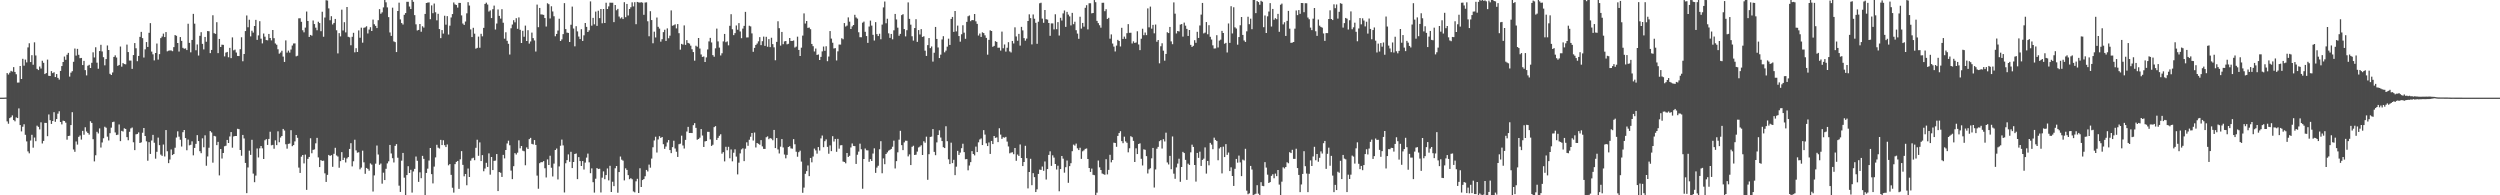 <svg xmlns="http://www.w3.org/2000/svg" width="1920" height="150"><path d="M0 75.000h1v1.000H0zM1 75.000h1v1.000H1zM2 75.000h1v1.000H2zM3 74.942h1v1.000H3zM4 74.891h1v1.000H4zM5 56.119h1v37.132H5zM6 57.262h1v37.755H6zM7 55.829h1v34.881H7zM8 54.428h1v35.565H8zM9 55.003h1v33.635H9zM10 51.562h1v40.641H10zM11 55.239h1v37.925H11zM12 57.016h1v33.127H12zM13 63.443h1v27.242H13zM14 63.369h1v19.877H14zM15 50.696h1v45.349H15zM16 60.663h1v40.247H16zM17 45.165h1v52.191H17zM18 50.442h1v44.992H18zM19 45.795h1v57.707H19zM20 47.944h1v60.658H20zM21 36.410h1v79.870H21zM22 33.224h1v84.511H22zM23 47.653h1v60.295H23zM24 42.388h1v61.118H24zM25 49.691h1v63.720H25zM26 32.508h1v73.109H26zM27 42.621h1v65.841H27zM28 52.911h1v43.615H28zM29 53.807h1v43.635H29zM30 51.091h1v48.307H30zM31 52.633h1v41.340H31zM32 46.652h1v63.528H32zM33 48.227h1v59.994H33zM34 56.878h1v37.505H34zM35 56.090h1v38.340H35zM36 45.750h1v58.839H36zM37 58.190h1v29.721H37zM38 58.360h1v33.967H38zM39 54.648h1v40.534H39zM40 56.180h1v36.734H40zM41 55.489h1v30.705H41zM42 59.186h1v34.354H42zM43 56.880h1v34.557H43zM44 59.811h1v27.474H44zM45 61.127h1v24.339H45zM46 54.452h1v39.235H46zM47 50.752h1v44.811H47zM48 47.632h1v45.032H48zM49 43.399h1v49.547H49zM50 45.946h1v48.246H50zM51 42.020h1v65.260H51zM52 40.594h1v63.864H52zM53 58.838h1v45.408H53zM54 55.790h1v40.245H54zM55 54.682h1v31.470H55zM56 47.445h1v67.340H56zM57 37.253h1v79.341H57zM58 42.679h1v65.978H58zM59 37.540h1v73.506H59zM60 42.066h1v63.053H60zM61 44.672h1v59.371H61zM62 44.506h1v62.714H62zM63 49.966h1v50.551H63zM64 46.743h1v56.728H64zM65 53.873h1v43.871H65zM66 57.906h1v43.088H66zM67 50.477h1v51.683H67zM68 49.778h1v53.585H68zM69 52.220h1v40.937H69zM70 48.242h1v46.169H70zM71 40.201h1v66.708H71zM72 44.126h1v79.845H72zM73 36.290h1v82.979H73zM74 48.115h1v53.086H74zM75 52.775h1v49.730H75zM76 39.215h1v59.415H76zM77 34.393h1v78.897H77zM78 39.504h1v69.912H78zM79 43.938h1v62.270H79zM80 50.176h1v47.150H80zM81 45.368h1v52.732H81zM82 34.904h1v70.078H82zM83 38.419h1v69.447H83zM84 56.673h1v45.626H84zM85 57.586h1v40.466H85zM86 55.632h1v38.146H86zM87 43.734h1v49.691H87zM88 42.485h1v59.252H88zM89 44.184h1v59.551H89zM90 50.606h1v52.821H90zM91 49.891h1v45.695H91zM92 35.748h1v72.647H92zM93 51.214h1v49.294H93zM94 48.457h1v52.582H94zM95 49.222h1v49.361H95zM96 49.413h1v49.633H96zM97 34.241h1v71.091H97zM98 40.002h1v67.716H98zM99 46.466h1v54.751H99zM100 46.540h1v52.069H100zM101 52.894h1v45.070H101zM102 42.301h1v66.962H102zM103 33.057h1v82.229H103zM104 37.080h1v66.098H104zM105 47.005h1v55.867H105zM106 42.971h1v58.693H106zM107 28.291h1v81.531H107zM108 24.488h1v84.827H108zM109 29.270h1v72.648H109zM110 44.181h1v54.142H110zM111 37.906h1v66.536H111zM112 32.282h1v76.272H112zM113 36.068h1v87.360H113zM114 25.174h1v84.051H114zM115 17.764h1v100.458H115zM116 39.622h1v68.330H116zM117 41.704h1v61.898H117zM118 46.371h1v63.224H118zM119 40.694h1v81.165H119zM120 33.450h1v83.125H120zM121 45.791h1v59.901H121zM122 41.578h1v69.873H122zM123 29.293h1v89.437H123zM124 28.034h1v91.663H124zM125 25.831h1v85.182H125zM126 28.448h1v91.735H126zM127 24.651h1v75.239H127zM128 39.403h1v76.764H128zM129 38.893h1v86.416H129zM130 38.708h1v83.799H130zM131 38.747h1v76.027H131zM132 39.304h1v79.768H132zM133 36.211h1v82.064H133zM134 26.937h1v86.510H134zM135 27.493h1v78.128H135zM136 33.035h1v67.822H136zM137 39.598h1v65.365H137zM138 28.484h1v78.829H138zM139 31.401h1v81.149H139zM140 36.725h1v64.786H140zM141 37.426h1v62.421H141zM142 37.192h1v68.851H142zM143 38.427h1v76.966H143zM144 18.226h1v89.000H144zM145 32.926h1v78.665H145zM146 40.188h1v71.026H146zM147 30.681h1v77.884H147zM148 10.669h1v108.635H148zM149 18.195h1v95.439H149zM150 38.586h1v71.900H150zM151 34.161h1v69.622H151zM152 42.646h1v65.691H152zM153 27.497h1v88.599H153zM154 24.738h1v92.935H154zM155 33.694h1v72.569H155zM156 37.926h1v75.197H156zM157 28.346h1v75.595H157zM158 32.069h1v95.198H158zM159 23.880h1v96.271H159zM160 24.014h1v89.448H160zM161 40.794h1v59.871H161zM162 38.330h1v63.401H162zM163 11.723h1v113.219H163zM164 25.515h1v78.838H164zM165 26.015h1v78.738H165zM166 17.038h1v94.425H166zM167 40.829h1v68.108H167zM168 29.913h1v104.799H168zM169 36.107h1v78.334H169zM170 34.325h1v87.403H170zM171 34.466h1v83.043H171zM172 43.333h1v69.007H172zM173 40.392h1v71.556H173zM174 39.886h1v67.583H174zM175 44.005h1v65.803H175zM176 36.779h1v68.006H176zM177 44.666h1v56.780H177zM178 28.727h1v84.669H178zM179 38.641h1v66.182H179zM180 38.103h1v66.365H180zM181 40.332h1v64.130H181zM182 42.953h1v55.942H182zM183 43.072h1v56.128H183zM184 37.804h1v77.375H184zM185 28.601h1v91.004H185zM186 47.065h1v56.553H186zM187 41.477h1v64.870H187zM188 23.853h1v101.281H188zM189 11.866h1v136.468H189zM190 20.949h1v107.661H190zM191 15.171h1v100.545H191zM192 27.975h1v90.973H192zM193 23.615h1v83.750H193zM194 25.036h1v108.272H194zM195 19.947h1v120.006H195zM196 15.271h1v119.596H196zM197 30.610h1v83.423H197zM198 27.199h1v93.731H198zM199 16.258h1v97.655H199zM200 29.711h1v82.416H200zM201 33.327h1v80.587H201zM202 25.729h1v96.382H202zM203 28.153h1v79.570H203zM204 30.785h1v76.073H204zM205 30.958h1v80.352H205zM206 26.067h1v80.644H206zM207 29.209h1v71.980H207zM208 31.011h1v80.624H208zM209 23.035h1v88.240H209zM210 29.341h1v84.867H210zM211 33.373h1v74.383H211zM212 34.377h1v77.107H212zM213 37.816h1v63.031H213zM214 41.228h1v68.031H214zM215 40.324h1v65.321H215zM216 38.985h1v65.470H216zM217 43.471h1v55.539H217zM218 47.573h1v52.669H218zM219 31.027h1v79.772H219zM220 40.387h1v73.789H220zM221 38.879h1v71.627H221zM222 40.414h1v69.813H222zM223 38.021h1v61.991H223zM224 34.953h1v77.319H224zM225 33.386h1v78.035H225zM226 33.352h1v75.221H226zM227 43.248h1v60.452H227zM228 42.782h1v63.026H228zM229 14.080h1v114.631H229zM230 14.009h1v118.812H230zM231 16.768h1v103.553H231zM232 23.265h1v95.796H232zM233 24.848h1v100.626H233zM234 21.181h1v97.535H234zM235 8.864h1v136.958H235zM236 16.118h1v105.900H236zM237 28.345h1v92.163H237zM238 26.817h1v79.368H238zM239 27.416h1v90.284H239zM240 15.730h1v99.367H240zM241 18.468h1v96.271H241zM242 21.225h1v88.850H242zM243 23.265h1v82.628H243zM244 16.673h1v104.223H244zM245 17.707h1v110.589H245zM246 23.977h1v99.003H246zM247 9.034h1v114.566H247zM248 28.219h1v95.187H248zM249 13.465h1v119.638H249zM250 0.177h1v139.545H250zM251 0.417h1v133.883H251zM252 6.441h1v112.552H252zM253 15.581h1v104.196H253zM254 12.466h1v106.655H254zM255 18.786h1v109.337H255zM256 17.638h1v100.502H256zM257 14.529h1v99.005H257zM258 23.246h1v96.129H258zM259 40.985h1v79.208H259zM260 25.454h1v103.352H260zM261 27.929h1v95.804H261zM262 7.422h1v109.402H262zM263 23.386h1v99.490H263zM264 17.036h1v104.090H264zM265 24.895h1v99.898H265zM266 5.385h1v116.325H266zM267 28.241h1v92.397H267zM268 28.678h1v85.723H268zM269 34.772h1v75.203H269zM270 28.279h1v99.505H270zM271 25.204h1v98.660H271zM272 40.178h1v67.117H272zM273 36.997h1v78.526H273zM274 39.916h1v77.342H274zM275 23.356h1v93.561H275zM276 29.003h1v101.067H276zM277 21.271h1v107.443H277zM278 32.747h1v82.961H278zM279 21.358h1v103.331H279zM280 21.016h1v112.459H280zM281 20.148h1v108.830H281zM282 25.688h1v104.015H282zM283 22.685h1v108.385H283zM284 20.892h1v104.621H284zM285 23.829h1v102.593H285zM286 15.069h1v132.016H286zM287 18.627h1v116.097H287zM288 19.857h1v105.837H288zM289 21.563h1v90.188H289zM290 15.537h1v103.161H290zM291 7.008h1v119.549H291zM292 10.559h1v115.043H292zM293 9.495h1v131.558H293zM294 5.671h1v126.919H294zM295 0.000h1v138.306H295zM296 1.786h1v127.843H296zM297 5.665h1v119.821H297zM298 13.160h1v110.719H298zM299 24.920h1v86.389H299zM300 27.570h1v90.310H300zM301 5.867h1v115.611H301zM302 31.803h1v92.950H302zM303 32.341h1v79.686H303zM304 39.991h1v70.723H304zM305 8.434h1v112.692H305zM306 2.038h1v140.567H306zM307 14.882h1v132.544H307zM308 17.693h1v105.687H308zM309 18.849h1v98.615H309zM310 11.375h1v125.086H310zM311 10.022h1v139.978H311zM312 1.369h1v133.075H312zM313 1.373h1v126.290H313zM314 5.015h1v127.825H314zM315 6.896h1v123.503H315zM316 0.000h1v147.936H316zM317 1.389h1v130.301H317zM318 11.613h1v118.086H318zM319 18.662h1v101.538H319zM320 23.404h1v100.108H320zM321 22.988h1v116.676H321zM322 18.413h1v113.914H322zM323 24.392h1v112.476H323zM324 20.157h1v99.564H324zM325 21.182h1v100.826H325zM326 10.709h1v139.291H326zM327 2.290h1v130.523H327zM328 1.985h1v127.567H328zM329 1.834h1v121.471H329zM330 14.735h1v98.948H330zM331 4.139h1v129.599H331zM332 10.125h1v130.702H332zM333 2.708h1v125.264H333zM334 9.426h1v111.433H334zM335 15.625h1v95.586H335zM336 10.618h1v102.804H336zM337 22.322h1v91.744H337zM338 29.300h1v78.141H338zM339 23.108h1v88.321H339zM340 25.827h1v81.880H340zM341 12.090h1v99.444H341zM342 18.956h1v94.010H342zM343 12.374h1v98.577H343zM344 26.539h1v100.436H344zM345 19.693h1v106.311H345zM346 13.407h1v120.897H346zM347 10.811h1v133.363H347zM348 1.914h1v145.983H348zM349 3.367h1v122.690H349zM350 3.827h1v120.463H350zM351 5.830h1v117.751H351zM352 2.182h1v142.849H352zM353 2.234h1v120.116H353zM354 11.808h1v104.237H354zM355 18.059h1v108.546H355zM356 19.167h1v116.267H356zM357 16.549h1v117.084H357zM358 10.231h1v132.063H358zM359 1.710h1v127.745H359zM360 4.239h1v131.697H360zM361 22.603h1v100.765H361zM362 28.459h1v93.217H362zM363 21.332h1v99.801H363zM364 25.872h1v97.160H364zM365 37.365h1v76.153H365zM366 36.739h1v70.556H366zM367 28.104h1v91.537H367zM368 36.657h1v72.703H368zM369 25.945h1v97.760H369zM370 27.917h1v91.225H370zM371 21.399h1v110.115H371zM372 3.037h1v126.401H372zM373 2.073h1v122.941H373zM374 3.507h1v124.704H374zM375 8.883h1v108.926H375zM376 7.979h1v126.170H376zM377 13.870h1v106.705H377zM378 7.082h1v123.506H378zM379 4.327h1v119.234H379zM380 22.691h1v100.643H380zM381 18.051h1v100.279H381zM382 7.248h1v139.507H382zM383 12.161h1v120.009H383zM384 14.285h1v118.372H384zM385 7.069h1v128.836H385zM386 17.440h1v101.492H386zM387 29.682h1v91.953H387zM388 24.791h1v90.431H388zM389 31.324h1v78.871H389zM390 33.635h1v74.379H390zM391 41.906h1v69.662H391zM392 21.724h1v109.313H392zM393 18.825h1v118.766H393zM394 15.504h1v112.126H394zM395 17.156h1v100.434H395zM396 13.980h1v104.690H396zM397 22.113h1v95.156H397zM398 13.348h1v94.434H398zM399 22.898h1v91.000H399zM400 33.032h1v79.097H400zM401 23.653h1v92.080H401zM402 28.232h1v87.940H402zM403 19.649h1v107.260H403zM404 31.482h1v81.723H404zM405 23.195h1v91.238H405zM406 33.509h1v73.363H406zM407 31.850h1v74.012H407zM408 25.056h1v85.437H408zM409 29.293h1v81.649H409zM410 31.102h1v76.448H410zM411 39.579h1v71.728H411zM412 3.539h1v131.332H412zM413 20.884h1v124.077H413zM414 6.075h1v119.239H414zM415 11.069h1v113.467H415zM416 11.159h1v113.428H416zM417 11.434h1v112.293H417zM418 13.894h1v115.335H418zM419 20.386h1v115.919H419zM420 2.526h1v119.881H420zM421 3.211h1v123.492H421zM422 14.166h1v105.423H422zM423 4.834h1v123.974H423zM424 8.816h1v126.703H424zM425 12.489h1v113.148H425zM426 27.840h1v87.339H426zM427 26.052h1v88.018H427zM428 23.433h1v114.373H428zM429 14.398h1v113.406H429zM430 31.494h1v80.441H430zM431 30.260h1v76.966H431zM432 26.198h1v85.458H432zM433 2.403h1v145.394H433zM434 22.334h1v103.068H434zM435 25.060h1v97.915H435zM436 25.291h1v93.264H436zM437 32.253h1v92.022H437zM438 18.978h1v97.612H438zM439 5.087h1v123.965H439zM440 21.898h1v102.526H440zM441 35.600h1v82.663H441zM442 20.131h1v97.730H442zM443 24.104h1v113.462H443zM444 28.080h1v92.596H444zM445 30.008h1v93.708H445zM446 22.434h1v105.040H446zM447 31.452h1v92.267H447zM448 27.138h1v103.076H448zM449 17.651h1v107.225H449zM450 20.620h1v100.409H450zM451 24.565h1v93.423H451zM452 23.315h1v101.364H452zM453 1.062h1v131.945H453zM454 19.709h1v109.616H454zM455 13.702h1v126.232H455zM456 18.692h1v129.247H456zM457 8.910h1v128.376H457zM458 19.875h1v109.223H458zM459 8.255h1v121.590H459zM460 13.930h1v115.674H460zM461 6.905h1v140.909H461zM462 17.848h1v118.613H462zM463 6.900h1v124.717H463zM464 17.646h1v119.959H464zM465 2.117h1v132.327H465zM466 6.922h1v122.480H466zM467 4.919h1v133.651H467zM468 2.051h1v125.297H468zM469 2.105h1v145.327H469zM470 2.090h1v137.479H470zM471 16.992h1v125.959H471zM472 3.820h1v125.431H472zM473 7.882h1v119.627H473zM474 6.835h1v141.178H474zM475 12.721h1v119.405H475zM476 14.191h1v106.017H476zM477 13.286h1v109.326H477zM478 14.641h1v108.737H478zM479 1.693h1v136.854H479zM480 13.210h1v116.076H480zM481 3.034h1v127.494H481zM482 11.877h1v122.618H482zM483 6.907h1v130.728H483zM484 5.599h1v131.281H484zM485 1.777h1v135.902H485zM486 4.919h1v142.137H486zM487 1.681h1v146.012H487zM488 18.576h1v120.705H488zM489 1.484h1v135.833H489zM490 1.838h1v146.398H490zM491 2.021h1v127.228H491zM492 1.713h1v141.928H492zM493 2.057h1v136.255H493zM494 11.372h1v126.173H494zM495 1.946h1v133.441H495zM496 1.784h1v128.725H496zM497 16.350h1v115.311H497zM498 27.869h1v98.565H498zM499 8.583h1v120.207H499zM500 15.427h1v106.393H500zM501 33.203h1v79.899H501zM502 24.296h1v83.557H502zM503 28.788h1v76.238H503zM504 13.460h1v103.678H504zM505 20.564h1v86.547H505zM506 21.955h1v82.665H506zM507 31.984h1v73.971H507zM508 30.084h1v75.126H508zM509 24.679h1v86.044H509zM510 22.857h1v91.489H510zM511 31.415h1v81.122H511zM512 21.813h1v87.586H512zM513 29.381h1v78.170H513zM514 27.372h1v87.873H514zM515 7.994h1v109.594H515zM516 19.787h1v93.228H516zM517 19.360h1v88.728H517zM518 18.676h1v95.422H518zM519 21.825h1v94.712H519zM520 18.471h1v102.036H520zM521 25.477h1v85.294H521zM522 38.127h1v72.233H522zM523 33.684h1v70.525H523zM524 34.235h1v77.502H524zM525 19.496h1v94.562H525zM526 34.440h1v72.984H526zM527 30.808h1v70.189H527zM528 32.990h1v64.431H528zM529 33.497h1v68.648H529zM530 35.051h1v67.058H530zM531 37.834h1v64.342H531zM532 40.002h1v56.161H532zM533 46.586h1v47.969H533zM534 35.138h1v63.065H534zM535 35.883h1v71.413H535zM536 29.175h1v77.594H536zM537 37.277h1v68.446H537zM538 41.828h1v57.314H538zM539 43.710h1v60.362H539zM540 43.349h1v69.521H540zM541 47.641h1v60.938H541zM542 44.060h1v64.220H542zM543 37.988h1v63.246H543zM544 31.783h1v69.487H544zM545 29.065h1v77.999H545zM546 32.628h1v79.431H546zM547 42.319h1v68.846H547zM548 43.582h1v54.074H548zM549 37.135h1v59.721H549zM550 21.988h1v85.477H550zM551 31.785h1v74.115H551zM552 36.538h1v67.733H552zM553 42.600h1v60.511H553zM554 40.904h1v77.095H554zM555 31.805h1v85.057H555zM556 26.057h1v97.901H556zM557 32.424h1v80.330H557zM558 31.789h1v83.629H558zM559 34.835h1v77.892H559zM560 19.835h1v101.713H560zM561 10.883h1v103.931H561zM562 22.467h1v101.459H562zM563 26.965h1v90.355H563zM564 25.449h1v89.251H564zM565 19.578h1v100.698H565zM566 22.838h1v111.120H566zM567 17.762h1v107.155H567zM568 24.172h1v93.631H568zM569 29.317h1v85.400H569zM570 21.969h1v91.938H570zM571 19.861h1v103.884H571zM572 9.118h1v105.079H572zM573 28.752h1v80.572H573zM574 28.728h1v83.244H574zM575 19.773h1v87.518H575zM576 20.299h1v84.728H576zM577 25.673h1v76.493H577zM578 39.762h1v68.170H578zM579 36.737h1v65.071H579zM580 34.510h1v78.759H580zM581 33.451h1v76.362H581zM582 31.763h1v78.688H582zM583 28.534h1v82.645H583zM584 34.673h1v72.930H584zM585 31.633h1v80.783H585zM586 28.111h1v86.243H586zM587 35.207h1v79.182H587zM588 28.245h1v77.184H588zM589 35.884h1v68.895H589zM590 30.055h1v76.849H590zM591 36.223h1v69.823H591zM592 28.978h1v77.541H592zM593 33.890h1v73.851H593zM594 36.348h1v63.466H594zM595 46.262h1v67.475H595zM596 32.137h1v73.887H596zM597 16.355h1v98.427H597zM598 21.642h1v96.225H598zM599 35.035h1v77.609H599zM600 24.501h1v82.281H600zM601 33.967h1v79.274H601zM602 31.796h1v86.877H602zM603 31.488h1v90.126H603zM604 34.057h1v84.862H604zM605 33.614h1v79.292H605zM606 29.179h1v83.108H606zM607 31.450h1v82.525H607zM608 31.454h1v82.730H608zM609 31.059h1v75.813H609zM610 36.529h1v74.282H610zM611 35.814h1v80.714H611zM612 28.147h1v92.235H612zM613 38.359h1v78.552H613zM614 43.005h1v72.713H614zM615 36.625h1v87.483H615zM616 27.333h1v120.740H616zM617 10.313h1v133.789H617zM618 18.052h1v115.414H618zM619 16.131h1v115.308H619zM620 21.390h1v105.711H620zM621 21.170h1v114.075H621zM622 22.418h1v98.887H622zM623 33.758h1v90.894H623zM624 35.486h1v84.718H624zM625 39.506h1v74.638H625zM626 37.268h1v78.221H626zM627 42.172h1v75.828H627zM628 41.830h1v71.104H628zM629 46.083h1v69.504H629zM630 43.675h1v62.612H630zM631 39.499h1v64.574H631zM632 35.728h1v77.325H632zM633 39.012h1v69.436H633zM634 35.539h1v71.536H634zM635 46.987h1v65.830H635zM636 43.432h1v74.629H636zM637 23.860h1v87.822H637zM638 29.623h1v86.454H638zM639 32.837h1v71.743H639zM640 37.235h1v71.484H640zM641 36.959h1v69.728H641zM642 46.426h1v70.149H642zM643 39.417h1v67.213H643zM644 34.180h1v79.996H644zM645 34.249h1v77.389H645zM646 29.380h1v82.078H646zM647 30.164h1v93.914H647zM648 17.697h1v106.700H648zM649 20.382h1v105.053H649zM650 19.652h1v97.842H650zM651 13.384h1v107.125H651zM652 16.634h1v102.995H652zM653 22.277h1v90.985H653zM654 20.279h1v89.891H654zM655 19.185h1v92.877H655zM656 11.348h1v100.897H656zM657 13.419h1v112.478H657zM658 14.262h1v104.559H658zM659 24.782h1v91.640H659zM660 28.560h1v81.792H660zM661 28.629h1v86.008H661zM662 17.387h1v127.553H662zM663 16.567h1v105.561H663zM664 24.406h1v89.674H664zM665 27.694h1v87.735H665zM666 32.916h1v82.578H666zM667 20.369h1v103.872H667zM668 15.841h1v106.349H668zM669 19.685h1v103.940H669zM670 26.712h1v91.212H670zM671 31.143h1v82.769H671zM672 16.998h1v115.773H672zM673 26.205h1v102.524H673zM674 27.674h1v99.625H674zM675 25.897h1v88.747H675zM676 30.178h1v78.242H676zM677 18.878h1v114.213H677zM678 5.680h1v115.996H678zM679 1.199h1v124.919H679zM680 17.848h1v100.428H680zM681 14.377h1v102.669H681zM682 25.601h1v90.086H682zM683 29.077h1v86.025H683zM684 26.060h1v88.342H684zM685 30.213h1v82.478H685zM686 23.314h1v84.731H686zM687 10.685h1v118.677H687zM688 14.957h1v108.776H688zM689 21.269h1v95.713H689zM690 27.469h1v79.781H690zM691 26.031h1v74.429H691zM692 11.630h1v99.837H692zM693 10.891h1v104.406H693zM694 22.310h1v87.051H694zM695 27.947h1v80.063H695zM696 23.196h1v84.924H696zM697 1.866h1v118.271H697zM698 14.488h1v104.107H698zM699 18.929h1v107.833H699zM700 27.827h1v84.932H700zM701 31.179h1v80.735H701zM702 21.533h1v97.498H702zM703 14.730h1v104.045H703zM704 32.163h1v84.246H704zM705 23.075h1v90.178H705zM706 26.481h1v86.119H706zM707 22.372h1v89.207H707zM708 28.355h1v90.673H708zM709 27.841h1v80.672H709zM710 38.938h1v70.694H710zM711 42.947h1v62.006H711zM712 34.644h1v103.419H712zM713 29.244h1v89.188H713zM714 36.976h1v68.208H714zM715 35.695h1v69.190H715zM716 47.321h1v51.782H716zM717 40.491h1v76.140H717zM718 20.698h1v98.485H718zM719 29.885h1v79.491H719zM720 36.459h1v67.210H720zM721 44.595h1v55.488H721zM722 41.962h1v63.653H722zM723 30.321h1v78.019H723zM724 27.780h1v85.283H724zM725 40.210h1v73.524H725zM726 38.883h1v58.107H726zM727 35.840h1v72.578H727zM728 29.677h1v92.702H728zM729 34.518h1v91.487H729zM730 14.543h1v95.015H730zM731 13.002h1v112.293H731zM732 24.475h1v98.256H732zM733 8.449h1v126.045H733zM734 24.101h1v103.917H734zM735 19.667h1v96.215H735zM736 27.690h1v91.302H736zM737 32.008h1v85.190H737zM738 26.318h1v87.505H738zM739 19.402h1v90.976H739zM740 25.108h1v91.746H740zM741 29.780h1v92.514H741zM742 16.784h1v105.372H742zM743 12.497h1v118.308H743zM744 11.879h1v115.254H744zM745 16.262h1v108.255H745zM746 15.368h1v100.678H746zM747 15.506h1v102.770H747zM748 10.734h1v108.604H748zM749 16.398h1v96.188H749zM750 18.345h1v98.434H750zM751 27.287h1v82.034H751zM752 25.761h1v81.347H752zM753 28.382h1v77.962H753zM754 24.826h1v86.602H754zM755 25.375h1v74.580H755zM756 27.115h1v76.265H756zM757 29.089h1v80.975H757zM758 42.009h1v70.155H758zM759 30.635h1v78.793H759zM760 23.307h1v94.890H760zM761 23.804h1v84.445H761zM762 35.964h1v74.665H762zM763 35.234h1v69.238H763zM764 31.627h1v74.272H764zM765 32.213h1v73.333H765zM766 36.660h1v72.522H766zM767 36.604h1v61.921H767zM768 38.881h1v64.507H768zM769 24.271h1v82.390H769zM770 37.092h1v68.324H770zM771 34.133h1v71.574H771zM772 39.648h1v65.480H772zM773 36.654h1v72.073H773zM774 32.421h1v80.040H774zM775 39.489h1v78.266H775zM776 40.301h1v76.871H776zM777 31.424h1v85.504H777zM778 33.398h1v85.024H778zM779 20.980h1v92.697H779zM780 27.992h1v95.486H780zM781 31.275h1v87.382H781zM782 26.012h1v93.725H782zM783 35.030h1v75.922H783zM784 20.633h1v100.697H784zM785 23.353h1v104.171H785zM786 29.295h1v95.135H786zM787 31.228h1v80.739H787zM788 29.651h1v91.825H788zM789 16.124h1v128.573H789zM790 11.002h1v121.099H790zM791 13.922h1v108.017H791zM792 34.094h1v108.152H792zM793 11.132h1v121.848H793zM794 14.398h1v121.649H794zM795 17.515h1v129.967H795zM796 33.657h1v111.729H796zM797 16.675h1v116.928H797zM798 2.485h1v127.747H798zM799 2.107h1v128.384H799zM800 14.301h1v113.613H800zM801 17.492h1v113.676H801zM802 7.694h1v116.288H802zM803 14.733h1v123.157H803zM804 15.067h1v114.770H804zM805 17.661h1v101.353H805zM806 27.502h1v88.704H806zM807 17.975h1v109.403H807zM808 17.982h1v101.312H808zM809 22.600h1v98.439H809zM810 10.932h1v115.007H810zM811 22.434h1v107.776H811zM812 16.988h1v110.313H812zM813 27.313h1v119.567H813zM814 13.696h1v116.161H814zM815 15.753h1v104.057H815zM816 10.267h1v111.568H816zM817 8.047h1v124.558H817zM818 20.627h1v107.799H818zM819 9.106h1v114.174H819zM820 11.237h1v129.145H820zM821 12.588h1v115.014H821zM822 19.481h1v105.870H822zM823 9.895h1v106.213H823zM824 18.608h1v92.446H824zM825 16.704h1v95.098H825zM826 23.206h1v87.082H826zM827 25.827h1v88.116H827zM828 29.785h1v85.448H828zM829 12.874h1v100.584H829zM830 21.976h1v100.012H830zM831 17.598h1v98.619H831zM832 20.479h1v94.985H832zM833 5.974h1v108.333H833zM834 3.987h1v110.031H834zM835 22.569h1v99.534H835zM836 2.524h1v126.483H836zM837 2.483h1v129.561H837zM838 10.264h1v119.205H838zM839 9.993h1v124.277H839zM840 0.069h1v134.490H840zM841 1.693h1v148.307H841zM842 16.048h1v131.938H842zM843 17.779h1v105.485H843zM844 19.390h1v109.144H844zM845 21.240h1v109.338H845zM846 2.152h1v131.131H846zM847 2.088h1v131.694H847zM848 8.608h1v125.622H848zM849 7.045h1v115.229H849zM850 14.536h1v119.421H850zM851 13.648h1v116.820H851zM852 29.708h1v89.193H852zM853 26.440h1v98.254H853zM854 33.435h1v89.470H854zM855 35.806h1v73.769H855zM856 39.532h1v70.271H856zM857 35.037h1v77.701H857zM858 30.640h1v73.775H858zM859 31.499h1v70.706H859zM860 35.660h1v65.106H860zM861 21.363h1v87.027H861zM862 29.918h1v80.040H862zM863 28.110h1v76.847H863zM864 29.796h1v78.802H864zM865 25.518h1v84.133H865zM866 18.540h1v98.448H866zM867 25.206h1v88.660H867zM868 25.135h1v79.473H868zM869 33.379h1v71.987H869zM870 31.721h1v76.466H870zM871 32.971h1v91.465H871zM872 32.614h1v81.317H872zM873 24.030h1v94.297H873zM874 34.134h1v76.481H874zM875 38.478h1v71.592H875zM876 29.734h1v92.218H876zM877 22.049h1v105.039H877zM878 27.008h1v87.666H878zM879 25.008h1v90.059H879zM880 27.005h1v92.894H880zM881 6.450h1v126.789H881zM882 20.982h1v109.046H882zM883 5.082h1v124.171H883zM884 22.010h1v99.572H884zM885 19.102h1v94.499H885zM886 25.577h1v118.439H886zM887 18.841h1v111.329H887zM888 32.042h1v82.178H888zM889 30.720h1v82.070H889zM890 48.653h1v59.768H890zM891 35.508h1v72.120H891zM892 33.250h1v80.806H892zM893 38.927h1v67.997H893zM894 46.568h1v62.070H894zM895 41.402h1v60.491H895zM896 24.756h1v100.010H896zM897 25.420h1v100.892H897zM898 20.695h1v99.033H898zM899 31.812h1v98.143H899zM900 33.948h1v70.867H900zM901 1.833h1v131.546H901zM902 10.474h1v126.830H902zM903 25.687h1v102.881H903zM904 23.803h1v101.859H904zM905 24.190h1v97.697H905zM906 18.891h1v120.710H906zM907 18.494h1v109.760H907zM908 28.107h1v88.526H908zM909 17.346h1v100.194H909zM910 19.710h1v103.079H910zM911 22.176h1v115.942H911zM912 27.583h1v98.135H912zM913 23.019h1v103.668H913zM914 34.460h1v82.537H914zM915 36.058h1v75.059H915zM916 35.164h1v77.676H916zM917 30.889h1v95.851H917zM918 32.866h1v106.594H918zM919 24.441h1v93.025H919zM920 29.108h1v92.116H920zM921 19.580h1v96.882H921zM922 11.193h1v116.226H922zM923 2.246h1v120.581H923zM924 25.655h1v96.219H924zM925 25.053h1v88.127H925zM926 16.924h1v116.380H926zM927 26.341h1v97.259H927zM928 19.363h1v107.609H928zM929 28.265h1v81.434H929zM930 30.375h1v80.694H930zM931 34.817h1v79.777H931zM932 37.274h1v68.429H932zM933 37.161h1v70.287H933zM934 27.058h1v81.293H934zM935 36.467h1v86.597H935zM936 31.166h1v82.865H936zM937 30.463h1v82.521H937zM938 23.702h1v109.475H938zM939 25.329h1v87.322H939zM940 33.613h1v87.027H940zM941 32.917h1v77.763H941zM942 40.292h1v78.623H942zM943 18.026h1v99.115H943zM944 32.917h1v98.476H944zM945 4.754h1v123.759H945zM946 25.692h1v109.466H946zM947 5.589h1v137.184H947zM948 20.985h1v108.654H948zM949 21.922h1v100.153H949zM950 34.305h1v90.625H950zM951 28.476h1v91.012H951zM952 19.390h1v105.345H952zM953 13.078h1v122.214H953zM954 26.806h1v95.792H954zM955 31.058h1v92.154H955zM956 32.191h1v82.078H956zM957 24.087h1v122.356H957zM958 12.876h1v136.295H958zM959 18.585h1v129.918H959zM960 14.356h1v113.102H960zM961 22.438h1v107.775H961zM962 0.000h1v150.000H962zM963 0.000h1v149.373H963zM964 10.095h1v138.703H964zM965 0.825h1v141.418H965zM966 1.589h1v147.167H966zM967 3.654h1v146.346H967zM968 0.640h1v139.308H968zM969 1.318h1v141.447H969zM970 20.914h1v122.074H970zM971 11.855h1v112.678H971zM972 25.345h1v103.360H972zM973 12.535h1v121.600H973zM974 8.844h1v131.687H974zM975 2.393h1v137.447H975zM976 20.377h1v114.698H976zM977 6.842h1v126.972H977zM978 15.175h1v121.750H978zM979 13.960h1v119.380H979zM980 14.742h1v120.552H980zM981 10.629h1v119.921H981zM982 24.423h1v117.326H982zM983 3.623h1v146.377H983zM984 2.765h1v136.737H984zM985 18.719h1v109.806H985zM986 17.122h1v112.237H986zM987 27.578h1v100.671H987zM988 16.016h1v108.624H988zM989 8.339h1v117.051H989zM990 22.028h1v94.838H990zM991 32.937h1v84.622H991zM992 32.733h1v82.317H992zM993 32.278h1v89.748H993zM994 22.032h1v99.982H994zM995 8.020h1v106.209H995zM996 11.613h1v117.478H996zM997 7.750h1v126.599H997zM998 10.579h1v136.999H998zM999 2.318h1v139.336H999zM1000 2.340h1v131.221H1000zM1001 9.394h1v106.752H1001zM1002 2.434h1v125.232H1002zM1003 2.519h1v130.742H1003zM1004 13.452h1v134.094H1004zM1005 14.805h1v118.649H1005zM1006 21.220h1v101.952H1006zM1007 23.144h1v104.368H1007zM1008 14.326h1v105.824H1008zM1009 6.158h1v106.577H1009zM1010 23.995h1v99.098H1010zM1011 27.562h1v90.721H1011zM1012 15.028h1v109.196H1012zM1013 19.724h1v101.472H1013zM1014 20.689h1v95.571H1014zM1015 21.226h1v96.675H1015zM1016 25.701h1v84.299H1016zM1017 31.386h1v76.837H1017zM1018 25.420h1v104.276H1018zM1019 25.440h1v92.658H1019zM1020 14.594h1v98.833H1020zM1021 7.920h1v119.357H1021zM1022 14.614h1v105.111H1022zM1023 15.423h1v119.453H1023zM1024 3.342h1v144.233H1024zM1025 6.282h1v135.696H1025zM1026 3.448h1v142.505H1026zM1027 14.303h1v117.575H1027zM1028 9.057h1v123.588H1028zM1029 2.439h1v121.078H1029zM1030 2.920h1v134.619H1030zM1031 21.219h1v97.760H1031zM1032 17.743h1v104.061H1032zM1033 13.780h1v108.604H1033zM1034 14.314h1v133.193H1034zM1035 22.677h1v111.485H1035zM1036 15.584h1v121.895H1036zM1037 8.754h1v125.402H1037zM1038 22.481h1v97.019H1038zM1039 20.979h1v99.284H1039zM1040 17.386h1v108.245H1040zM1041 24.417h1v89.524H1041zM1042 31.681h1v77.628H1042zM1043 21.880h1v103.923H1043zM1044 13.889h1v116.011H1044zM1045 18.686h1v108.760H1045zM1046 14.057h1v116.645H1046zM1047 15.759h1v110.992H1047zM1048 20.278h1v98.027H1048zM1049 16.672h1v97.949H1049zM1050 25.793h1v92.854H1050zM1051 14.248h1v99.828H1051zM1052 22.199h1v86.764H1052zM1053 30.168h1v77.062H1053zM1054 23.090h1v98.992H1054zM1055 21.100h1v98.802H1055zM1056 31.254h1v75.143H1056zM1057 40.287h1v67.179H1057zM1058 33.493h1v73.874H1058zM1059 39.563h1v75.547H1059zM1060 33.055h1v87.348H1060zM1061 35.866h1v80.197H1061zM1062 32.593h1v72.589H1062zM1063 42.016h1v58.577H1063zM1064 12.674h1v116.710H1064zM1065 20.361h1v99.484H1065zM1066 34.999h1v79.521H1066zM1067 37.230h1v77.333H1067zM1068 40.067h1v73.429H1068zM1069 32.588h1v81.077H1069zM1070 40.363h1v76.058H1070zM1071 28.189h1v82.346H1071zM1072 39.362h1v66.041H1072zM1073 40.942h1v67.491H1073zM1074 39.043h1v83.556H1074zM1075 22.250h1v88.177H1075zM1076 32.836h1v93.752H1076zM1077 26.924h1v89.337H1077zM1078 36.542h1v77.953H1078zM1079 39.245h1v66.601H1079zM1080 31.373h1v81.651H1080zM1081 32.780h1v97.597H1081zM1082 35.254h1v82.933H1082zM1083 36.460h1v84.588H1083zM1084 18.851h1v102.162H1084zM1085 2.474h1v135.079H1085zM1086 15.044h1v101.369H1086zM1087 29.722h1v83.638H1087zM1088 13.364h1v99.658H1088zM1089 27.779h1v89.377H1089zM1090 18.400h1v103.430H1090zM1091 10.193h1v121.012H1091zM1092 14.040h1v91.921H1092zM1093 24.092h1v97.458H1093zM1094 20.163h1v99.755H1094zM1095 25.247h1v87.757H1095zM1096 36.141h1v72.988H1096zM1097 28.096h1v89.170H1097zM1098 23.740h1v90.389H1098zM1099 30.622h1v82.281H1099zM1100 30.932h1v86.739H1100zM1101 21.263h1v100.164H1101zM1102 41.801h1v76.063H1102zM1103 40.156h1v61.330H1103zM1104 36.581h1v86.585H1104zM1105 19.981h1v107.619H1105zM1106 24.319h1v97.998H1106zM1107 15.548h1v121.033H1107zM1108 25.769h1v110.979H1108zM1109 9.838h1v117.199H1109zM1110 21.632h1v99.994H1110zM1111 19.968h1v99.101H1111zM1112 28.668h1v93.394H1112zM1113 31.087h1v98.639H1113zM1114 31.640h1v86.497H1114zM1115 28.354h1v89.523H1115zM1116 28.512h1v98.164H1116zM1117 16.347h1v106.990H1117zM1118 24.551h1v105.456H1118zM1119 18.618h1v124.180H1119zM1120 11.337h1v128.359H1120zM1121 20.413h1v110.365H1121zM1122 2.124h1v145.725H1122zM1123 1.989h1v139.965H1123zM1124 4.177h1v135.674H1124zM1125 6.714h1v133.577H1125zM1126 1.804h1v146.475H1126zM1127 14.918h1v129.153H1127zM1128 21.578h1v126.911H1128zM1129 14.945h1v126.969H1129zM1130 11.571h1v136.765H1130zM1131 8.913h1v129.819H1131zM1132 8.795h1v140.257H1132zM1133 1.382h1v147.712H1133zM1134 9.748h1v130.009H1134zM1135 1.449h1v148.309H1135zM1136 0.000h1v148.584H1136zM1137 0.494h1v148.992H1137zM1138 0.000h1v150.000H1138zM1139 0.616h1v148.822H1139zM1140 0.291h1v138.705H1140zM1141 1.030h1v148.970H1141zM1142 6.991h1v143.009H1142zM1143 0.459h1v146.954H1143zM1144 1.770h1v136.921H1144zM1145 0.000h1v150.000H1145zM1146 0.000h1v150.000H1146zM1147 0.774h1v148.969H1147zM1148 1.094h1v146.823H1148zM1149 5.224h1v144.253H1149zM1150 2.402h1v122.779H1150zM1151 25.516h1v93.013H1151zM1152 17.119h1v105.387H1152zM1153 16.866h1v96.492H1153zM1154 31.403h1v95.861H1154zM1155 21.513h1v94.429H1155zM1156 47.337h1v56.938H1156zM1157 48.072h1v58.191H1157zM1158 48.659h1v53.558H1158zM1159 52.556h1v41.353H1159zM1160 15.103h1v115.663H1160zM1161 0.000h1v150.000H1161zM1162 2.375h1v141.220H1162zM1163 1.635h1v147.469H1163zM1164 19.620h1v122.653H1164zM1165 36.084h1v92.468H1165zM1166 36.929h1v69.061H1166zM1167 41.661h1v70.956H1167zM1168 40.746h1v74.541H1168zM1169 51.622h1v56.116H1169zM1170 52.800h1v43.421H1170zM1171 40.740h1v65.257H1171zM1172 53.815h1v42.010H1172zM1173 57.916h1v38.140H1173zM1174 59.510h1v40.426H1174zM1175 49.661h1v56.004H1175zM1176 2.238h1v146.784H1176zM1177 0.481h1v149.519H1177zM1178 1.065h1v148.935H1178zM1179 11.235h1v136.464H1179zM1180 10.464h1v131.429H1180zM1181 0.000h1v150.000H1181zM1182 1.088h1v148.912H1182zM1183 2.137h1v146.195H1183zM1184 1.993h1v139.234H1184zM1185 6.595h1v121.049H1185zM1186 28.675h1v104.014H1186zM1187 11.286h1v108.116H1187zM1188 28.686h1v106.027H1188zM1189 17.936h1v105.834H1189zM1190 11.766h1v104.959H1190zM1191 33.685h1v78.713H1191zM1192 37.626h1v64.922H1192zM1193 36.959h1v65.474H1193zM1194 42.009h1v58.358H1194zM1195 44.719h1v62.931H1195zM1196 45.811h1v56.938H1196zM1197 44.857h1v63.733H1197zM1198 40.933h1v68.055H1198zM1199 40.911h1v68.708H1199zM1200 32.567h1v82.290H1200zM1201 36.383h1v69.539H1201zM1202 33.267h1v76.417H1202zM1203 31.500h1v85.976H1203zM1204 19.688h1v97.999H1204zM1205 22.116h1v93.618H1205zM1206 32.984h1v79.936H1206zM1207 34.479h1v71.702H1207zM1208 41.736h1v65.511H1208zM1209 42.824h1v61.098H1209zM1210 44.583h1v65.190H1210zM1211 46.659h1v63.146H1211zM1212 43.731h1v56.964H1212zM1213 40.077h1v62.403H1213zM1214 49.640h1v50.472H1214zM1215 41.030h1v62.467H1215zM1216 0.000h1v138.190H1216zM1217 0.000h1v150.000H1217zM1218 0.927h1v149.073H1218zM1219 0.000h1v150.000H1219zM1220 0.000h1v149.651H1220zM1221 15.680h1v133.004H1221zM1222 21.127h1v115.905H1222zM1223 25.242h1v106.772H1223zM1224 18.503h1v109.843H1224zM1225 24.968h1v97.003H1225zM1226 25.200h1v92.845H1226zM1227 0.000h1v150.000H1227zM1228 2.333h1v145.210H1228zM1229 9.918h1v131.984H1229zM1230 13.618h1v134.838H1230zM1231 27.378h1v101.994H1231zM1232 39.694h1v71.319H1232zM1233 44.979h1v65.626H1233zM1234 42.837h1v68.083H1234zM1235 43.172h1v73.851H1235zM1236 52.272h1v55.892H1236zM1237 52.218h1v47.109H1237zM1238 50.787h1v49.204H1238zM1239 49.249h1v42.733H1239zM1240 51.300h1v39.850H1240zM1241 49.708h1v55.400H1241zM1242 1.789h1v146.715H1242zM1243 6.107h1v143.893H1243zM1244 0.724h1v133.834H1244zM1245 17.100h1v103.860H1245zM1246 36.657h1v78.209H1246zM1247 42.070h1v66.154H1247zM1248 49.533h1v54.790H1248zM1249 42.285h1v54.869H1249zM1250 48.975h1v49.837H1250zM1251 48.739h1v51.843H1251zM1252 45.964h1v50.692H1252zM1253 56.404h1v35.013H1253zM1254 62.505h1v24.972H1254zM1255 61.182h1v28.045H1255zM1256 63.432h1v21.760H1256zM1257 36.865h1v105.248H1257zM1258 1.647h1v148.353H1258zM1259 16.382h1v124.561H1259zM1260 19.950h1v130.050H1260zM1261 16.921h1v124.272H1261zM1262 27.171h1v121.208H1262zM1263 1.674h1v148.024H1263zM1264 17.121h1v117.294H1264zM1265 12.852h1v124.631H1265zM1266 14.877h1v109.208H1266zM1267 37.580h1v88.150H1267zM1268 40.969h1v76.217H1268zM1269 41.258h1v70.847H1269zM1270 29.747h1v75.084H1270zM1271 36.633h1v65.383H1271zM1272 47.984h1v52.634H1272zM1273 50.838h1v47.614H1273zM1274 58.954h1v32.689H1274zM1275 53.789h1v33.172H1275zM1276 58.722h1v34.027H1276zM1277 59.272h1v26.498H1277zM1278 63.945h1v21.644H1278zM1279 63.074h1v23.252H1279zM1280 61.436h1v25.042H1280zM1281 59.943h1v25.683H1281zM1282 62.907h1v23.730H1282zM1283 63.461h1v22.677H1283zM1284 64.052h1v24.725H1284zM1285 64.253h1v20.386H1285zM1286 64.401h1v19.283H1286zM1287 62.907h1v21.960H1287zM1288 63.339h1v25.133H1288zM1289 61.732h1v25.434H1289zM1290 58.159h1v29.100H1290zM1291 56.604h1v31.324H1291zM1292 46.658h1v71.791H1292zM1293 0.034h1v148.734H1293zM1294 1.107h1v135.093H1294zM1295 0.942h1v147.928H1295zM1296 10.754h1v107.365H1296zM1297 3.796h1v135.481H1297zM1298 0.000h1v149.835H1298zM1299 0.105h1v149.895H1299zM1300 1.398h1v147.713H1300zM1301 1.612h1v144.139H1301zM1302 22.969h1v108.661H1302zM1303 1.627h1v146.887H1303zM1304 0.000h1v150.000H1304zM1305 9.094h1v126.044H1305zM1306 11.360h1v117.996H1306zM1307 9.395h1v119.508H1307zM1308 4.581h1v138.803H1308zM1309 0.000h1v150.000H1309zM1310 0.047h1v137.693H1310zM1311 18.630h1v117.454H1311zM1312 21.085h1v122.307H1312zM1313 29.648h1v97.835H1313zM1314 24.206h1v111.683H1314zM1315 34.311h1v73.822H1315zM1316 28.041h1v84.966H1316zM1317 33.213h1v81.867H1317zM1318 34.333h1v71.102H1318zM1319 38.518h1v69.587H1319zM1320 31.485h1v80.762H1320zM1321 46.751h1v58.254H1321zM1322 46.996h1v49.649H1322zM1323 9.438h1v132.172H1323zM1324 0.830h1v149.170H1324zM1325 14.418h1v134.552H1325zM1326 26.306h1v112.801H1326zM1327 26.026h1v115.535H1327zM1328 13.125h1v121.083H1328zM1329 30.820h1v84.102H1329zM1330 34.213h1v82.016H1330zM1331 44.991h1v80.616H1331zM1332 47.436h1v61.755H1332zM1333 51.404h1v52.014H1333zM1334 51.636h1v40.266H1334zM1335 60.102h1v31.830H1335zM1336 54.642h1v43.271H1336zM1337 51.913h1v46.927H1337zM1338 35.056h1v83.398H1338zM1339 1.009h1v148.991H1339zM1340 0.000h1v150.000H1340zM1341 0.000h1v150.000H1341zM1342 13.913h1v127.868H1342zM1343 7.796h1v131.581H1343zM1344 1.785h1v148.215H1344zM1345 11.870h1v138.130H1345zM1346 2.119h1v145.405H1346zM1347 2.234h1v136.503H1347zM1348 12.522h1v110.337H1348zM1349 40.483h1v75.830H1349zM1350 31.956h1v73.392H1350zM1351 41.680h1v83.552H1351zM1352 45.861h1v79.878H1352zM1353 49.389h1v47.969H1353zM1354 49.418h1v53.008H1354zM1355 52.546h1v46.394H1355zM1356 57.968h1v38.911H1356zM1357 46.378h1v46.141H1357zM1358 47.303h1v49.159H1358zM1359 49.111h1v45.942H1359zM1360 48.650h1v46.976H1360zM1361 47.981h1v48.028H1361zM1362 54.619h1v34.561H1362zM1363 59.701h1v31.398H1363zM1364 59.714h1v29.171H1364zM1365 65.070h1v23.338H1365zM1366 63.270h1v21.412H1366zM1367 67.425h1v15.736H1367zM1368 64.749h1v18.290H1368zM1369 63.669h1v23.156H1369zM1370 58.541h1v35.532H1370zM1371 58.424h1v40.191H1371zM1372 62.900h1v21.960H1372zM1373 60.224h1v31.212H1373zM1374 2.968h1v146.031H1374zM1375 0.000h1v150.000H1375zM1376 1.661h1v147.874H1376zM1377 1.450h1v147.680H1377zM1378 1.801h1v146.632H1378zM1379 21.228h1v116.759H1379zM1380 21.334h1v99.480H1380zM1381 23.317h1v99.806H1381zM1382 26.340h1v96.625H1382zM1383 31.901h1v93.808H1383zM1384 38.062h1v70.349H1384zM1385 38.025h1v77.274H1385zM1386 43.999h1v64.670H1386zM1387 52.165h1v43.012H1387zM1388 55.770h1v35.974H1388zM1389 2.288h1v118.640H1389zM1390 0.000h1v150.000H1390zM1391 1.998h1v145.244H1391zM1392 28.884h1v119.554H1392zM1393 2.202h1v135.672H1393zM1394 20.105h1v110.003H1394zM1395 41.218h1v76.142H1395zM1396 40.608h1v77.889H1396zM1397 46.677h1v76.430H1397zM1398 45.691h1v70.833H1398zM1399 49.748h1v49.422H1399zM1400 47.513h1v57.887H1400zM1401 45.366h1v56.186H1401zM1402 48.254h1v52.819H1402zM1403 53.737h1v43.761H1403zM1404 43.838h1v61.523H1404zM1405 0.467h1v142.416H1405zM1406 2.426h1v147.327H1406zM1407 0.009h1v128.221H1407zM1408 12.985h1v118.951H1408zM1409 38.517h1v78.603H1409zM1410 31.884h1v92.372H1410zM1411 36.837h1v70.808H1411zM1412 40.752h1v66.255H1412zM1413 43.543h1v61.991H1413zM1414 43.146h1v57.066H1414zM1415 48.223h1v47.680H1415zM1416 53.506h1v37.348H1416zM1417 55.950h1v36.133H1417zM1418 49.938h1v41.147H1418zM1419 56.293h1v42.534H1419zM1420 26.771h1v119.023H1420zM1421 1.324h1v148.102H1421zM1422 0.949h1v140.538H1422zM1423 14.433h1v114.722H1423zM1424 29.692h1v94.886H1424zM1425 11.429h1v122.414H1425zM1426 7.235h1v132.804H1426zM1427 11.230h1v111.816H1427zM1428 34.840h1v96.449H1428zM1429 32.322h1v88.949H1429zM1430 7.494h1v138.533H1430zM1431 1.196h1v148.804H1431zM1432 0.496h1v147.130H1432zM1433 10.495h1v138.217H1433zM1434 2.209h1v145.639H1434zM1435 30.717h1v96.046H1435zM1436 30.477h1v83.890H1436zM1437 12.724h1v123.468H1437zM1438 20.625h1v126.868H1438zM1439 0.000h1v136.095H1439zM1440 11.766h1v113.122H1440zM1441 36.275h1v86.176H1441zM1442 38.763h1v79.714H1442zM1443 33.454h1v71.776H1443zM1444 2.018h1v147.026H1444zM1445 0.302h1v149.698H1445zM1446 2.173h1v146.154H1446zM1447 26.780h1v121.288H1447zM1448 30.847h1v117.162H1448zM1449 29.812h1v79.056H1449zM1450 34.266h1v88.540H1450zM1451 1.248h1v145.881H1451zM1452 5.512h1v136.809H1452zM1453 10.029h1v134.899H1453zM1454 28.222h1v97.957H1454zM1455 30.422h1v89.624H1455zM1456 22.758h1v96.806H1456zM1457 28.737h1v93.723H1457zM1458 10.359h1v137.273H1458zM1459 4.426h1v142.674H1459zM1460 22.675h1v102.542H1460zM1461 33.074h1v98.759H1461zM1462 32.472h1v87.240H1462zM1463 39.944h1v70.478H1463zM1464 0.053h1v146.329H1464zM1465 0.408h1v149.592H1465zM1466 11.553h1v124.872H1466zM1467 19.021h1v127.251H1467zM1468 27.148h1v82.921H1468zM1469 30.770h1v91.820H1469zM1470 38.931h1v72.114H1470zM1471 15.110h1v106.656H1471zM1472 28.798h1v84.306H1472zM1473 38.531h1v80.451H1473zM1474 38.527h1v74.205H1474zM1475 42.562h1v66.343H1475zM1476 42.460h1v65.528H1476zM1477 47.648h1v50.437H1477zM1478 38.783h1v64.315H1478zM1479 44.430h1v52.018H1479zM1480 51.413h1v57.128H1480zM1481 50.871h1v49.713H1481zM1482 42.088h1v67.771H1482zM1483 49.226h1v53.181H1483zM1484 50.162h1v47.795H1484zM1485 53.846h1v51.418H1485zM1486 49.940h1v47.069H1486zM1487 50.799h1v41.897H1487zM1488 44.369h1v55.554H1488zM1489 55.490h1v37.121H1489zM1490 50.368h1v49.237H1490zM1491 32.972h1v90.124H1491zM1492 29.238h1v94.565H1492zM1493 42.384h1v70.779H1493zM1494 38.830h1v75.193H1494zM1495 40.096h1v75.980H1495zM1496 45.251h1v59.963H1496zM1497 43.439h1v60.834H1497zM1498 50.699h1v52.771H1498zM1499 51.112h1v51.617H1499zM1500 45.174h1v64.163H1500zM1501 46.622h1v52.633H1501zM1502 50.701h1v44.334H1502zM1503 47.541h1v51.442H1503zM1504 50.231h1v52.981H1504zM1505 59.516h1v40.610H1505zM1506 53.940h1v42.310H1506zM1507 38.210h1v66.513H1507zM1508 38.498h1v71.169H1508zM1509 50.702h1v48.032H1509zM1510 46.531h1v53.820H1510zM1511 52.905h1v45.542H1511zM1512 47.008h1v55.712H1512zM1513 47.759h1v48.622H1513zM1514 49.295h1v52.456H1514zM1515 56.444h1v39.535H1515zM1516 50.758h1v47.681H1516zM1517 51.586h1v50.665H1517zM1518 53.364h1v45.234H1518zM1519 53.802h1v44.054H1519zM1520 53.588h1v44.421H1520zM1521 53.164h1v43.455H1521zM1522 53.378h1v46.322H1522zM1523 51.509h1v49.682H1523zM1524 53.068h1v56.513H1524zM1525 51.487h1v44.526H1525zM1526 54.767h1v40.635H1526zM1527 50.649h1v49.239H1527zM1528 51.288h1v52.100H1528zM1529 56.871h1v38.993H1529zM1530 51.104h1v46.903H1530zM1531 54.159h1v44.579H1531zM1532 38.243h1v89.928H1532zM1533 29.570h1v88.439H1533zM1534 34.203h1v78.955H1534zM1535 43.943h1v68.518H1535zM1536 40.442h1v71.155H1536zM1537 44.483h1v59.499H1537zM1538 41.532h1v64.414H1538zM1539 47.309h1v58.222H1539zM1540 51.665h1v46.056H1540zM1541 55.439h1v38.536H1541zM1542 48.395h1v50.920H1542zM1543 47.508h1v56.755H1543zM1544 51.107h1v48.224H1544zM1545 54.761h1v45.964H1545zM1546 47.220h1v49.707H1546zM1547 43.483h1v58.768H1547zM1548 43.130h1v58.059H1548zM1549 50.931h1v55.844H1549zM1550 29.480h1v83.878H1550zM1551 40.311h1v71.046H1551zM1552 47.145h1v67.189H1552zM1553 30.503h1v87.789H1553zM1554 19.461h1v111.670H1554zM1555 12.827h1v107.786H1555zM1556 38.685h1v75.226H1556zM1557 30.787h1v86.435H1557zM1558 30.036h1v76.734H1558zM1559 37.053h1v70.995H1559zM1560 31.840h1v82.486H1560zM1561 34.541h1v71.874H1561zM1562 48.027h1v51.745H1562zM1563 35.678h1v75.169H1563zM1564 43.714h1v68.392H1564zM1565 42.439h1v61.788H1565zM1566 46.803h1v55.729H1566zM1567 46.010h1v68.226H1567zM1568 45.337h1v57.072H1568zM1569 47.537h1v51.057H1569zM1570 40.893h1v58.148H1570zM1571 44.499h1v54.255H1571zM1572 44.825h1v50.045H1572zM1573 51.122h1v51.594H1573zM1574 47.663h1v56.629H1574zM1575 45.933h1v58.436H1575zM1576 46.810h1v56.575H1576zM1577 42.428h1v59.525H1577zM1578 39.332h1v58.829H1578zM1579 47.896h1v47.859H1579zM1580 52.367h1v46.734H1580zM1581 53.127h1v46.945H1581zM1582 46.687h1v55.268H1582zM1583 52.850h1v51.032H1583zM1584 45.870h1v61.378H1584zM1585 47.539h1v56.677H1585zM1586 43.370h1v57.811H1586zM1587 42.482h1v61.332H1587zM1588 44.156h1v61.039H1588zM1589 49.563h1v51.204H1589zM1590 43.253h1v57.348H1590zM1591 42.552h1v61.467H1591zM1592 48.293h1v57.804H1592zM1593 50.562h1v52.753H1593zM1594 47.310h1v53.490H1594zM1595 51.854h1v51.488H1595zM1596 44.420h1v57.664H1596zM1597 46.557h1v56.565H1597zM1598 27.930h1v81.827H1598zM1599 28.085h1v92.112H1599zM1600 45.646h1v70.869H1600zM1601 43.239h1v61.833H1601zM1602 49.761h1v55.119H1602zM1603 51.549h1v47.814H1603zM1604 44.059h1v60.403H1604zM1605 54.495h1v41.992H1605zM1606 49.122h1v50.944H1606zM1607 43.050h1v56.660H1607zM1608 40.173h1v75.559H1608zM1609 12.914h1v104.586H1609zM1610 35.243h1v78.970H1610zM1611 27.623h1v75.427H1611zM1612 40.190h1v68.176H1612zM1613 35.881h1v74.122H1613zM1614 21.713h1v94.775H1614zM1615 35.055h1v77.499H1615zM1616 40.668h1v66.774H1616zM1617 41.857h1v63.964H1617zM1618 40.132h1v60.645H1618zM1619 33.397h1v79.807H1619zM1620 35.877h1v69.927H1620zM1621 42.710h1v59.435H1621zM1622 42.645h1v64.134H1622zM1623 47.480h1v56.484H1623zM1624 51.680h1v46.457H1624zM1625 45.362h1v58.146H1625zM1626 51.975h1v45.744H1626zM1627 54.643h1v41.013H1627zM1628 55.643h1v41.119H1628zM1629 30.661h1v83.246H1629zM1630 47.409h1v59.723H1630zM1631 57.853h1v36.514H1631zM1632 43.579h1v52.492H1632zM1633 54.214h1v44.186H1633zM1634 33.092h1v76.695H1634zM1635 45.291h1v65.312H1635zM1636 50.844h1v48.534H1636zM1637 48.788h1v56.514H1637zM1638 43.966h1v61.050H1638zM1639 52.817h1v46.606H1639zM1640 48.344h1v45.834H1640zM1641 54.701h1v40.528H1641zM1642 51.680h1v42.741H1642zM1643 54.882h1v39.906H1643zM1644 58.570h1v32.051H1644zM1645 57.435h1v33.977H1645zM1646 53.944h1v37.039H1646zM1647 46.386h1v48.983H1647zM1648 52.110h1v43.687H1648zM1649 46.923h1v50.215H1649zM1650 43.251h1v55.649H1650zM1651 43.719h1v51.853H1651zM1652 53.564h1v42.046H1652zM1653 44.226h1v51.544H1653zM1654 49.538h1v45.657H1654zM1655 52.347h1v44.848H1655zM1656 53.925h1v34.926H1656zM1657 49.199h1v48.152H1657zM1658 55.385h1v40.562H1658zM1659 59.306h1v33.493H1659zM1660 56.518h1v32.461H1660zM1661 54.760h1v38.274H1661zM1662 59.374h1v32.710H1662zM1663 60.068h1v32.268H1663zM1664 57.762h1v38.264H1664zM1665 55.082h1v41.247H1665zM1666 53.295h1v43.751H1666zM1667 57.055h1v38.961H1667zM1668 52.698h1v43.079H1668zM1669 46.293h1v67.674H1669zM1670 32.469h1v80.346H1670zM1671 37.340h1v63.424H1671zM1672 40.110h1v70.347H1672zM1673 41.840h1v74.271H1673zM1674 39.831h1v60.431H1674zM1675 36.511h1v76.861H1675zM1676 37.032h1v74.938H1676zM1677 45.356h1v59.385H1677zM1678 48.647h1v51.293H1678zM1679 38.364h1v64.303H1679zM1680 43.721h1v57.282H1680zM1681 44.604h1v54.149H1681zM1682 43.307h1v56.913H1682zM1683 46.757h1v53.356H1683zM1684 46.892h1v50.474H1684zM1685 53.933h1v40.769H1685zM1686 50.081h1v48.680H1686zM1687 56.824h1v35.545H1687zM1688 58.265h1v32.664H1688zM1689 59.668h1v30.900H1689zM1690 56.916h1v37.953H1690zM1691 52.390h1v39.712H1691zM1692 51.137h1v41.971H1692zM1693 53.033h1v46.862H1693zM1694 56.215h1v38.487H1694zM1695 35.172h1v77.614H1695zM1696 34.887h1v89.472H1696zM1697 42.683h1v73.322H1697zM1698 47.151h1v49.928H1698zM1699 48.089h1v51.658H1699zM1700 42.019h1v60.842H1700zM1701 52.425h1v47.518H1701zM1702 49.350h1v52.205H1702zM1703 51.563h1v44.074H1703zM1704 52.906h1v43.268H1704zM1705 57.684h1v43.347H1705zM1706 55.054h1v41.284H1706zM1707 52.135h1v42.902H1707zM1708 52.198h1v47.580H1708zM1709 49.592h1v50.314H1709zM1710 45.866h1v57.254H1710zM1711 49.522h1v47.242H1711zM1712 51.655h1v46.740H1712zM1713 49.640h1v45.667H1713zM1714 56.897h1v34.618H1714zM1715 44.397h1v59.348H1715zM1716 42.619h1v62.633H1716zM1717 50.533h1v52.573H1717zM1718 51.718h1v47.726H1718zM1719 55.245h1v44.823H1719zM1720 43.973h1v65.141H1720zM1721 47.977h1v61.778H1721zM1722 52.527h1v50.004H1722zM1723 54.709h1v40.608H1723zM1724 57.892h1v39.019H1724zM1725 57.525h1v37.805H1725zM1726 53.380h1v46.662H1726zM1727 55.234h1v42.812H1727zM1728 51.515h1v43.900H1728zM1729 55.208h1v38.495H1729zM1730 52.109h1v50.945H1730zM1731 48.342h1v50.916H1731zM1732 50.239h1v48.268H1732zM1733 55.458h1v40.553H1733zM1734 46.910h1v54.978H1734zM1735 41.732h1v58.461H1735zM1736 41.714h1v57.487H1736zM1737 55.033h1v41.072H1737zM1738 55.557h1v39.889H1738zM1739 49.341h1v49.751H1739zM1740 51.839h1v47.238H1740zM1741 54.788h1v40.215H1741zM1742 46.368h1v51.059H1742zM1743 48.952h1v48.665H1743zM1744 49.645h1v44.977H1744zM1745 47.175h1v57.047H1745zM1746 54.307h1v43.528H1746zM1747 44.882h1v53.084H1747zM1748 55.186h1v43.327H1748zM1749 54.189h1v43.623H1749zM1750 49.201h1v54.564H1750zM1751 48.872h1v49.371H1751zM1752 54.408h1v44.441H1752zM1753 46.821h1v54.321H1753zM1754 48.546h1v51.487H1754zM1755 48.075h1v52.747H1755zM1756 41.283h1v67.660H1756zM1757 44.444h1v61.312H1757zM1758 41.372h1v62.392H1758zM1759 41.819h1v62.586H1759zM1760 48.375h1v47.430H1760zM1761 56.348h1v34.451H1761zM1762 47.661h1v52.690H1762zM1763 49.544h1v49.591H1763zM1764 54.591h1v45.063H1764zM1765 50.947h1v46.168H1765zM1766 51.331h1v39.591H1766zM1767 56.785h1v37.716H1767zM1768 58.120h1v37.235H1768zM1769 54.669h1v41.850H1769zM1770 49.868h1v52.801H1770zM1771 58.258h1v44.566H1771zM1772 47.440h1v50.247H1772zM1773 48.612h1v57.864H1773zM1774 56.205h1v37.388H1774zM1775 56.354h1v43.245H1775zM1776 34.342h1v72.171H1776zM1777 33.795h1v72.019H1777zM1778 48.815h1v57.227H1778zM1779 38.625h1v68.134H1779zM1780 43.508h1v64.806H1780zM1781 45.663h1v55.336H1781zM1782 50.157h1v54.804H1782zM1783 42.357h1v60.210H1783zM1784 47.199h1v56.984H1784zM1785 45.577h1v55.179H1785zM1786 35.629h1v92.607H1786zM1787 20.719h1v100.444H1787zM1788 38.839h1v81.292H1788zM1789 40.352h1v71.087H1789zM1790 34.941h1v68.940H1790zM1791 41.845h1v67.403H1791zM1792 45.191h1v64.360H1792zM1793 35.942h1v69.808H1793zM1794 30.770h1v83.008H1794zM1795 31.192h1v85.089H1795zM1796 26.288h1v95.498H1796zM1797 14.781h1v110.313H1797zM1798 24.928h1v98.571H1798zM1799 31.180h1v89.410H1799zM1800 36.827h1v85.733H1800zM1801 27.018h1v79.636H1801zM1802 42.461h1v72.520H1802zM1803 47.485h1v60.911H1803zM1804 41.876h1v64.737H1804zM1805 42.958h1v53.729H1805zM1806 43.551h1v56.706H1806zM1807 46.922h1v51.883H1807zM1808 48.988h1v47.551H1808zM1809 42.581h1v61.737H1809zM1810 53.612h1v43.522H1810zM1811 57.225h1v44.083H1811zM1812 53.778h1v45.027H1812zM1813 54.640h1v41.369H1813zM1814 55.433h1v44.931H1814zM1815 54.548h1v41.481H1815zM1816 53.958h1v38.287H1816zM1817 57.897h1v30.753H1817zM1818 61.778h1v31.553H1818zM1819 54.273h1v37.271H1819zM1820 63.073h1v25.524H1820zM1821 58.891h1v30.454H1821zM1822 61.277h1v28.416H1822zM1823 65.756h1v18.458H1823zM1824 64.405h1v18.604H1824zM1825 67.109h1v15.059H1825zM1826 67.261h1v13.336H1826zM1827 67.508h1v14.942H1827zM1828 68.057h1v12.999H1828zM1829 68.538h1v13.988H1829zM1830 68.867h1v11.747H1830zM1831 68.950h1v12.987H1831zM1832 70.633h1v9.822H1832zM1833 70.126h1v9.299H1833zM1834 69.745h1v10.667H1834zM1835 68.968h1v10.725H1835zM1836 70.896h1v8.152H1836zM1837 70.752h1v7.605H1837zM1838 71.531h1v6.221H1838zM1839 72.434h1v5.866H1839zM1840 71.951h1v5.521H1840zM1841 71.954h1v5.183H1841zM1842 71.503h1v5.978H1842zM1843 72.359h1v4.768H1843zM1844 73.068h1v3.838H1844zM1845 73.486h1v3.533H1845zM1846 72.565h1v4.825H1846zM1847 73.569h1v3.448H1847zM1848 73.462h1v3.362H1848zM1849 73.842h1v2.823H1849zM1850 73.504h1v3.219H1850zM1851 73.912h1v2.475H1851zM1852 73.896h1v2.674H1852zM1853 74.167h1v1.947H1853zM1854 73.945h1v2.471H1854zM1855 74.091h1v2.266H1855zM1856 74.144h1v2.023H1856zM1857 74.243h1v2.101H1857zM1858 74.282h1v1.961H1858zM1859 74.273h1v1.942H1859zM1860 74.259h1v1.895H1860zM1861 74.253h1v1.905H1861zM1862 74.227h1v1.952H1862zM1863 74.201h1v1.940H1863zM1864 74.229h1v1.876H1864zM1865 74.164h1v1.924H1865zM1866 74.215h1v1.789H1866zM1867 74.269h1v1.571H1867zM1868 74.347h1v1.325H1868zM1869 74.418h1v1.057H1869zM1870 74.552h1v1.000H1870zM1871 74.703h1v1.000H1871zM1872 74.809h1v1.000H1872zM1873 74.805h1v1.000H1873zM1874 74.832h1v1.000H1874zM1875 74.842h1v1.000H1875zM1876 74.846h1v1.000H1876zM1877 74.866h1v1.000H1877zM1878 74.859h1v1.000H1878zM1879 74.864h1v1.000H1879zM1880 74.897h1v1.000H1880zM1881 74.925h1v1.000H1881zM1882 74.959h1v1.000H1882zM1883 74.953h1v1.000H1883zM1884 74.950h1v1.000H1884zM1885 74.960h1v1.000H1885zM1886 74.965h1v1.000H1886zM1887 74.969h1v1.000H1887zM1888 74.972h1v1.000H1888zM1889 74.975h1v1.000H1889zM1890 74.981h1v1.000H1890zM1891 74.986h1v1.000H1891zM1892 74.987h1v1.000H1892zM1893 74.987h1v1.000H1893zM1894 74.990h1v1.000H1894zM1895 74.991h1v1.000H1895zM1896 74.993h1v1.000H1896zM1897 74.992h1v1.000H1897zM1898 74.992h1v1.000H1898zM1899 74.993h1v1.000H1899zM1900 74.994h1v1.000H1900zM1901 74.995h1v1.000H1901zM1902 74.996h1v1.000H1902zM1903 74.996h1v1.000H1903zM1904 74.997h1v1.000H1904zM1905 74.998h1v1.000H1905zM1906 74.999h1v1.000H1906zM1907 74.999h1v1.000H1907zM1908 74.999h1v1.000H1908zM1909 74.999h1v1.000H1909zM1910 74.999h1v1.000H1910zM1911 75.000h1v1.000H1911zM1912 75.000h1v1.000H1912zM1913 75.000h1v1.000H1913zM1914 75.000h1v1.000H1914zM1915 75.000h1v1.000H1915zM1916 75.000h1v1.000H1916zM1917 75.000h1v1.000H1917zM1918 75.000h1v1.000H1918zM1919 75.000h1v1.000H1919z" fill="#4a4a4a"/></svg>